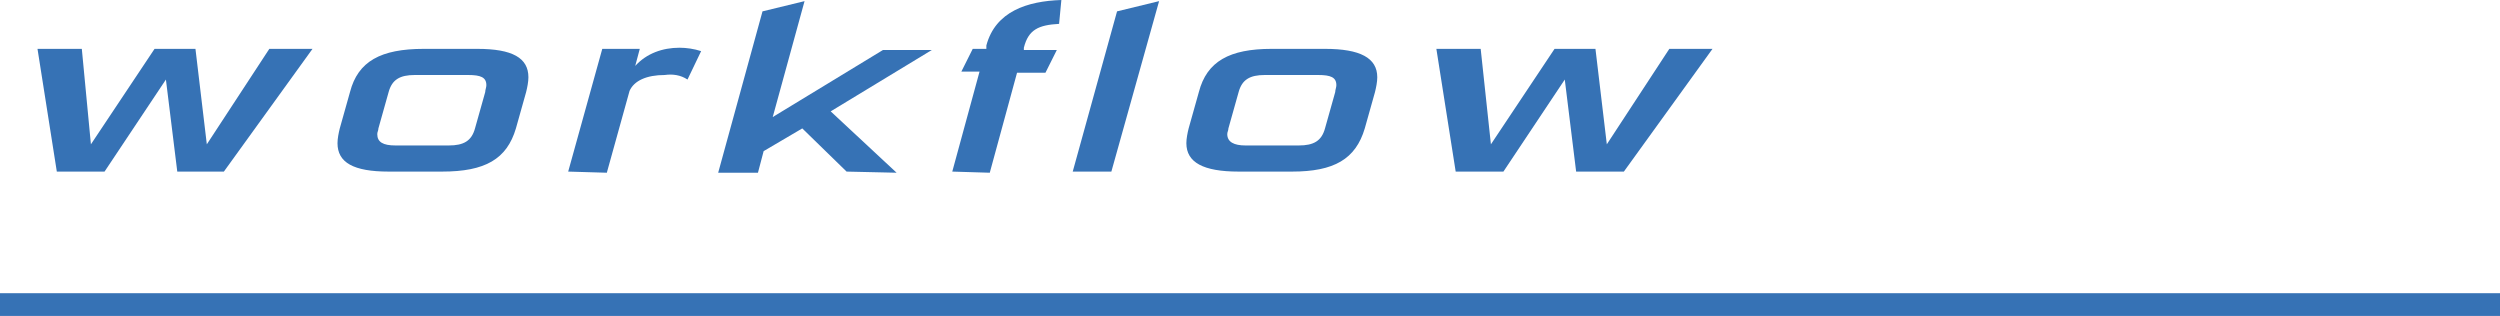 <?xml version="1.0" encoding="utf-8"?>
<!-- Generator: Adobe Illustrator 26.2.1, SVG Export Plug-In . SVG Version: 6.00 Build 0)  -->
<svg version="1.1" id="レイヤー_1" xmlns="http://www.w3.org/2000/svg" xmlns:xlink="http://www.w3.org/1999/xlink" x="0px"
	 y="0px" viewBox="0 0 220 27.8" style="enable-background:new 0 0 220 27.8;" xml:space="preserve">
<style type="text/css">
	.st0{fill:none;stroke:#3672B5;stroke-width:2;stroke-miterlimit:10;}
	.st1{fill:#3672B5;}
</style>
<path class="st0" d="M220,26.8H0"/>
<g>
	<path class="st1" d="M15.6,15.1l-1-8.1l-5.4,8.1H5L3.3,4.3h3.9L8,12.7l5.6-8.4h3.6l1,8.4l5.5-8.4h3.8l-7.8,10.8H15.6z"/>
	<path class="st1" d="M34.2,15.1c-3.1,0-4.5-0.8-4.5-2.5c0-0.4,0.1-0.9,0.2-1.3l0.9-3.2c0.7-2.7,2.7-3.8,6.5-3.8h4.7
		c3.1,0,4.5,0.8,4.5,2.5c0,0.4-0.1,0.9-0.2,1.3l-0.9,3.2c-0.8,2.7-2.7,3.8-6.5,3.8L34.2,15.1z M42.7,8.1c0-0.2,0.1-0.4,0.1-0.6
		c0-0.7-0.5-0.9-1.6-0.9h-4.7c-1.3,0-2,0.4-2.3,1.5l-0.9,3.2c0,0.2-0.1,0.3-0.1,0.5c0,0.7,0.5,1,1.6,1h4.7c1.3,0,2-0.4,2.3-1.5
		L42.7,8.1z"/>
	<path class="st1" d="M50,15.1l3-10.8h3.3l-0.4,1.5c1-1.1,2.4-1.6,3.9-1.6c0.6,0,1.3,0.1,1.9,0.3L60.5,7c-0.6-0.4-1.3-0.5-2-0.4
		c-1.6,0-2.7,0.5-3.1,1.4l-2,7.2L50,15.1z"/>
	<path class="st1" d="M74.5,15.1l-3.9-3.8l-3.4,2l-0.5,1.9h-3.5L67.1,1l3.7-0.9L68,10.3l9.7-5.9H82l-8.9,5.4l5.8,5.4L74.5,15.1z"/>
	<path class="st1" d="M83.8,15.1l2.4-8.8h-1.6l1-2h1.2L86.8,4c0.8-3,3.6-3.9,6.6-4l-0.2,2.1c-1.8,0.1-2.7,0.5-3.1,2.1v0.2h2.9l-1,2
		h-2.5l-2.4,8.8L83.8,15.1z"/>
	<path class="st1" d="M94.4,15.1L98.3,1l3.7-0.9l-4.2,15L94.4,15.1z"/>
	<path class="st1" d="M109,15.1c-3.1,0-4.6-0.8-4.6-2.5c0-0.4,0.1-0.9,0.2-1.3l0.9-3.2c0.7-2.7,2.7-3.8,6.4-3.8h4.7
		c3.1,0,4.6,0.8,4.6,2.5c0,0.4-0.1,0.9-0.2,1.3l-0.9,3.2c-0.8,2.7-2.7,3.8-6.4,3.8L109,15.1z M117.5,8.1c0-0.2,0.1-0.4,0.1-0.6
		c0-0.7-0.5-0.9-1.6-0.9h-4.7c-1.3,0-2,0.4-2.3,1.5l-0.9,3.2c0,0.2-0.1,0.3-0.1,0.5c0,0.7,0.6,1,1.6,1h4.7c1.3,0,2-0.4,2.3-1.5
		L117.5,8.1z"/>
	<path class="st1" d="M138.7,15.1l-1-8.1l-5.4,8.1h-4.2l-1.7-10.8h3.9l0.9,8.4l5.6-8.4h3.6l1,8.4l5.5-8.4h3.8l-7.8,10.8H138.7z"/>
</g>
</svg>

